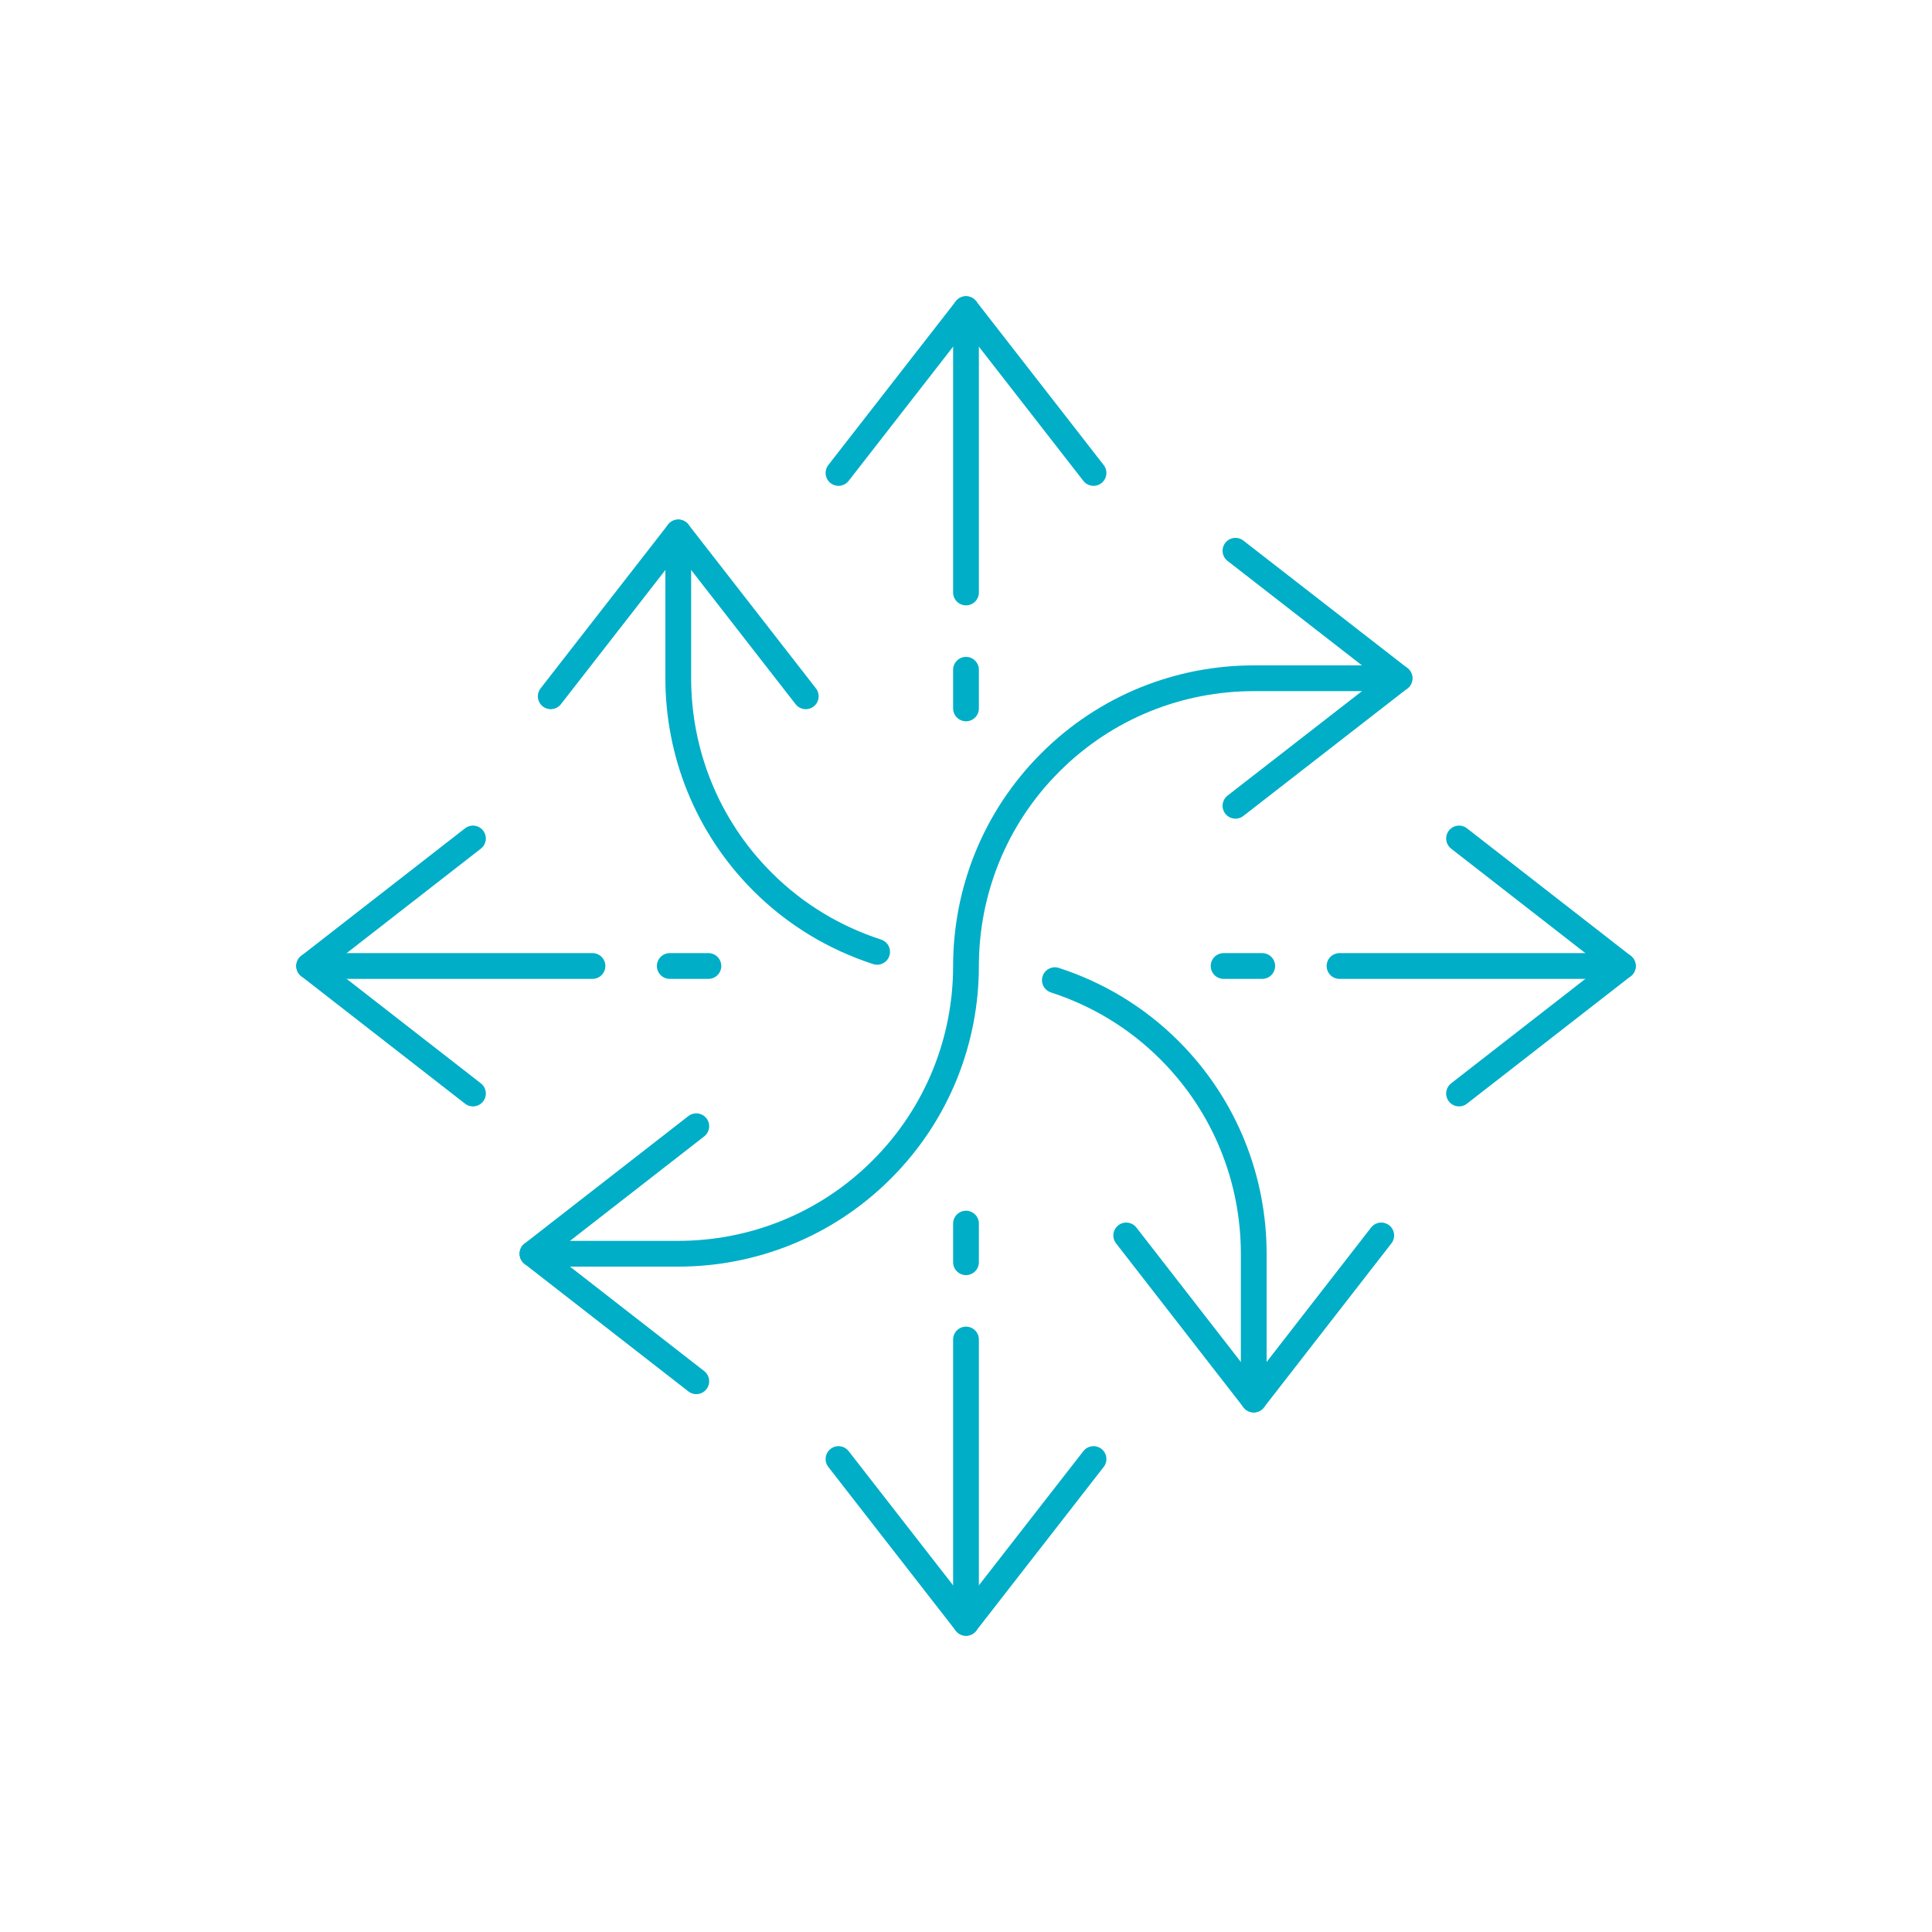 <svg width="150" height="150" viewBox="0 0 150 150" fill="none" xmlns="http://www.w3.org/2000/svg">
<path d="M75 126V104" stroke="#00AEC7" stroke-width="2" stroke-miterlimit="10" stroke-linecap="round" stroke-linejoin="round"/>
<path d="M75 95V98" stroke="#00AEC7" stroke-width="2" stroke-miterlimit="10" stroke-linecap="round" stroke-linejoin="round"/>
<path d="M75 46V24" stroke="#00AEC7" stroke-width="2" stroke-miterlimit="10" stroke-linecap="round" stroke-linejoin="round"/>
<path d="M75 52V55" stroke="#00AEC7" stroke-width="2" stroke-miterlimit="10" stroke-linecap="round" stroke-linejoin="round"/>
<path d="M24 75H46" stroke="#00AEC7" stroke-width="2" stroke-miterlimit="10" stroke-linecap="round" stroke-linejoin="round"/>
<path d="M55 75H52" stroke="#00AEC7" stroke-width="2" stroke-miterlimit="10" stroke-linecap="round" stroke-linejoin="round"/>
<path d="M98 75H95" stroke="#00AEC7" stroke-width="2" stroke-miterlimit="10" stroke-linecap="round" stroke-linejoin="round"/>
<path d="M126 75H104" stroke="#00AEC7" stroke-width="2" stroke-miterlimit="10" stroke-linecap="round" stroke-linejoin="round"/>
<path d="M113.28 84.9L126 75L113.28 65.1" stroke="#00AEC7" stroke-width="2" stroke-miterlimit="10" stroke-linecap="round" stroke-linejoin="round"/>
<path d="M87.44 95.92L97.34 108.66L107.24 95.92" stroke="#00AEC7" stroke-width="2" stroke-miterlimit="10" stroke-linecap="round" stroke-linejoin="round"/>
<path d="M62.56 54.06L52.66 41.34L42.76 54.06" stroke="#00AEC7" stroke-width="2" stroke-miterlimit="10" stroke-linecap="round" stroke-linejoin="round"/>
<path d="M95.92 62.56L108.66 52.66L95.92 42.76" stroke="#00AEC7" stroke-width="2" stroke-miterlimit="10" stroke-linecap="round" stroke-linejoin="round"/>
<path d="M54.06 87.44L41.34 97.34L54.06 107.24" stroke="#00AEC7" stroke-width="2" stroke-miterlimit="10" stroke-linecap="round" stroke-linejoin="round"/>
<path d="M36.72 65.1L24 75L36.72 84.9" stroke="#00AEC7" stroke-width="2" stroke-miterlimit="10" stroke-linecap="round" stroke-linejoin="round"/>
<path d="M84.9 36.72L75 24L65.1 36.72" stroke="#00AEC7" stroke-width="2" stroke-miterlimit="10" stroke-linecap="round" stroke-linejoin="round"/>
<path d="M65.1 113.28L75 126L84.9 113.28" stroke="#00AEC7" stroke-width="2" stroke-miterlimit="10" stroke-linecap="round" stroke-linejoin="round"/>
<path d="M81.9 76.1C85.16 77.16 88.22 78.96 90.8 81.54C95.16 85.9 97.34 91.62 97.34 97.34V108.66" stroke="#00AEC7" stroke-width="2" stroke-miterlimit="10" stroke-linecap="round" stroke-linejoin="round"/>
<path d="M68.1 73.9C64.84 72.84 61.78 71.04 59.2 68.46C54.84 64.1 52.66 58.38 52.66 52.66V41.34" stroke="#00AEC7" stroke-width="2" stroke-miterlimit="10" stroke-linecap="round" stroke-linejoin="round"/>
<path d="M108.66 52.66H97.34C91.62 52.66 85.9 54.84 81.54 59.2C77.18 63.56 75 69.28 75 75C75 80.72 72.82 86.44 68.46 90.8C64.1 95.16 58.38 97.34 52.66 97.34H41.34" stroke="#00AEC7" stroke-width="2" stroke-miterlimit="10" stroke-linecap="round" stroke-linejoin="round"/>
</svg>
